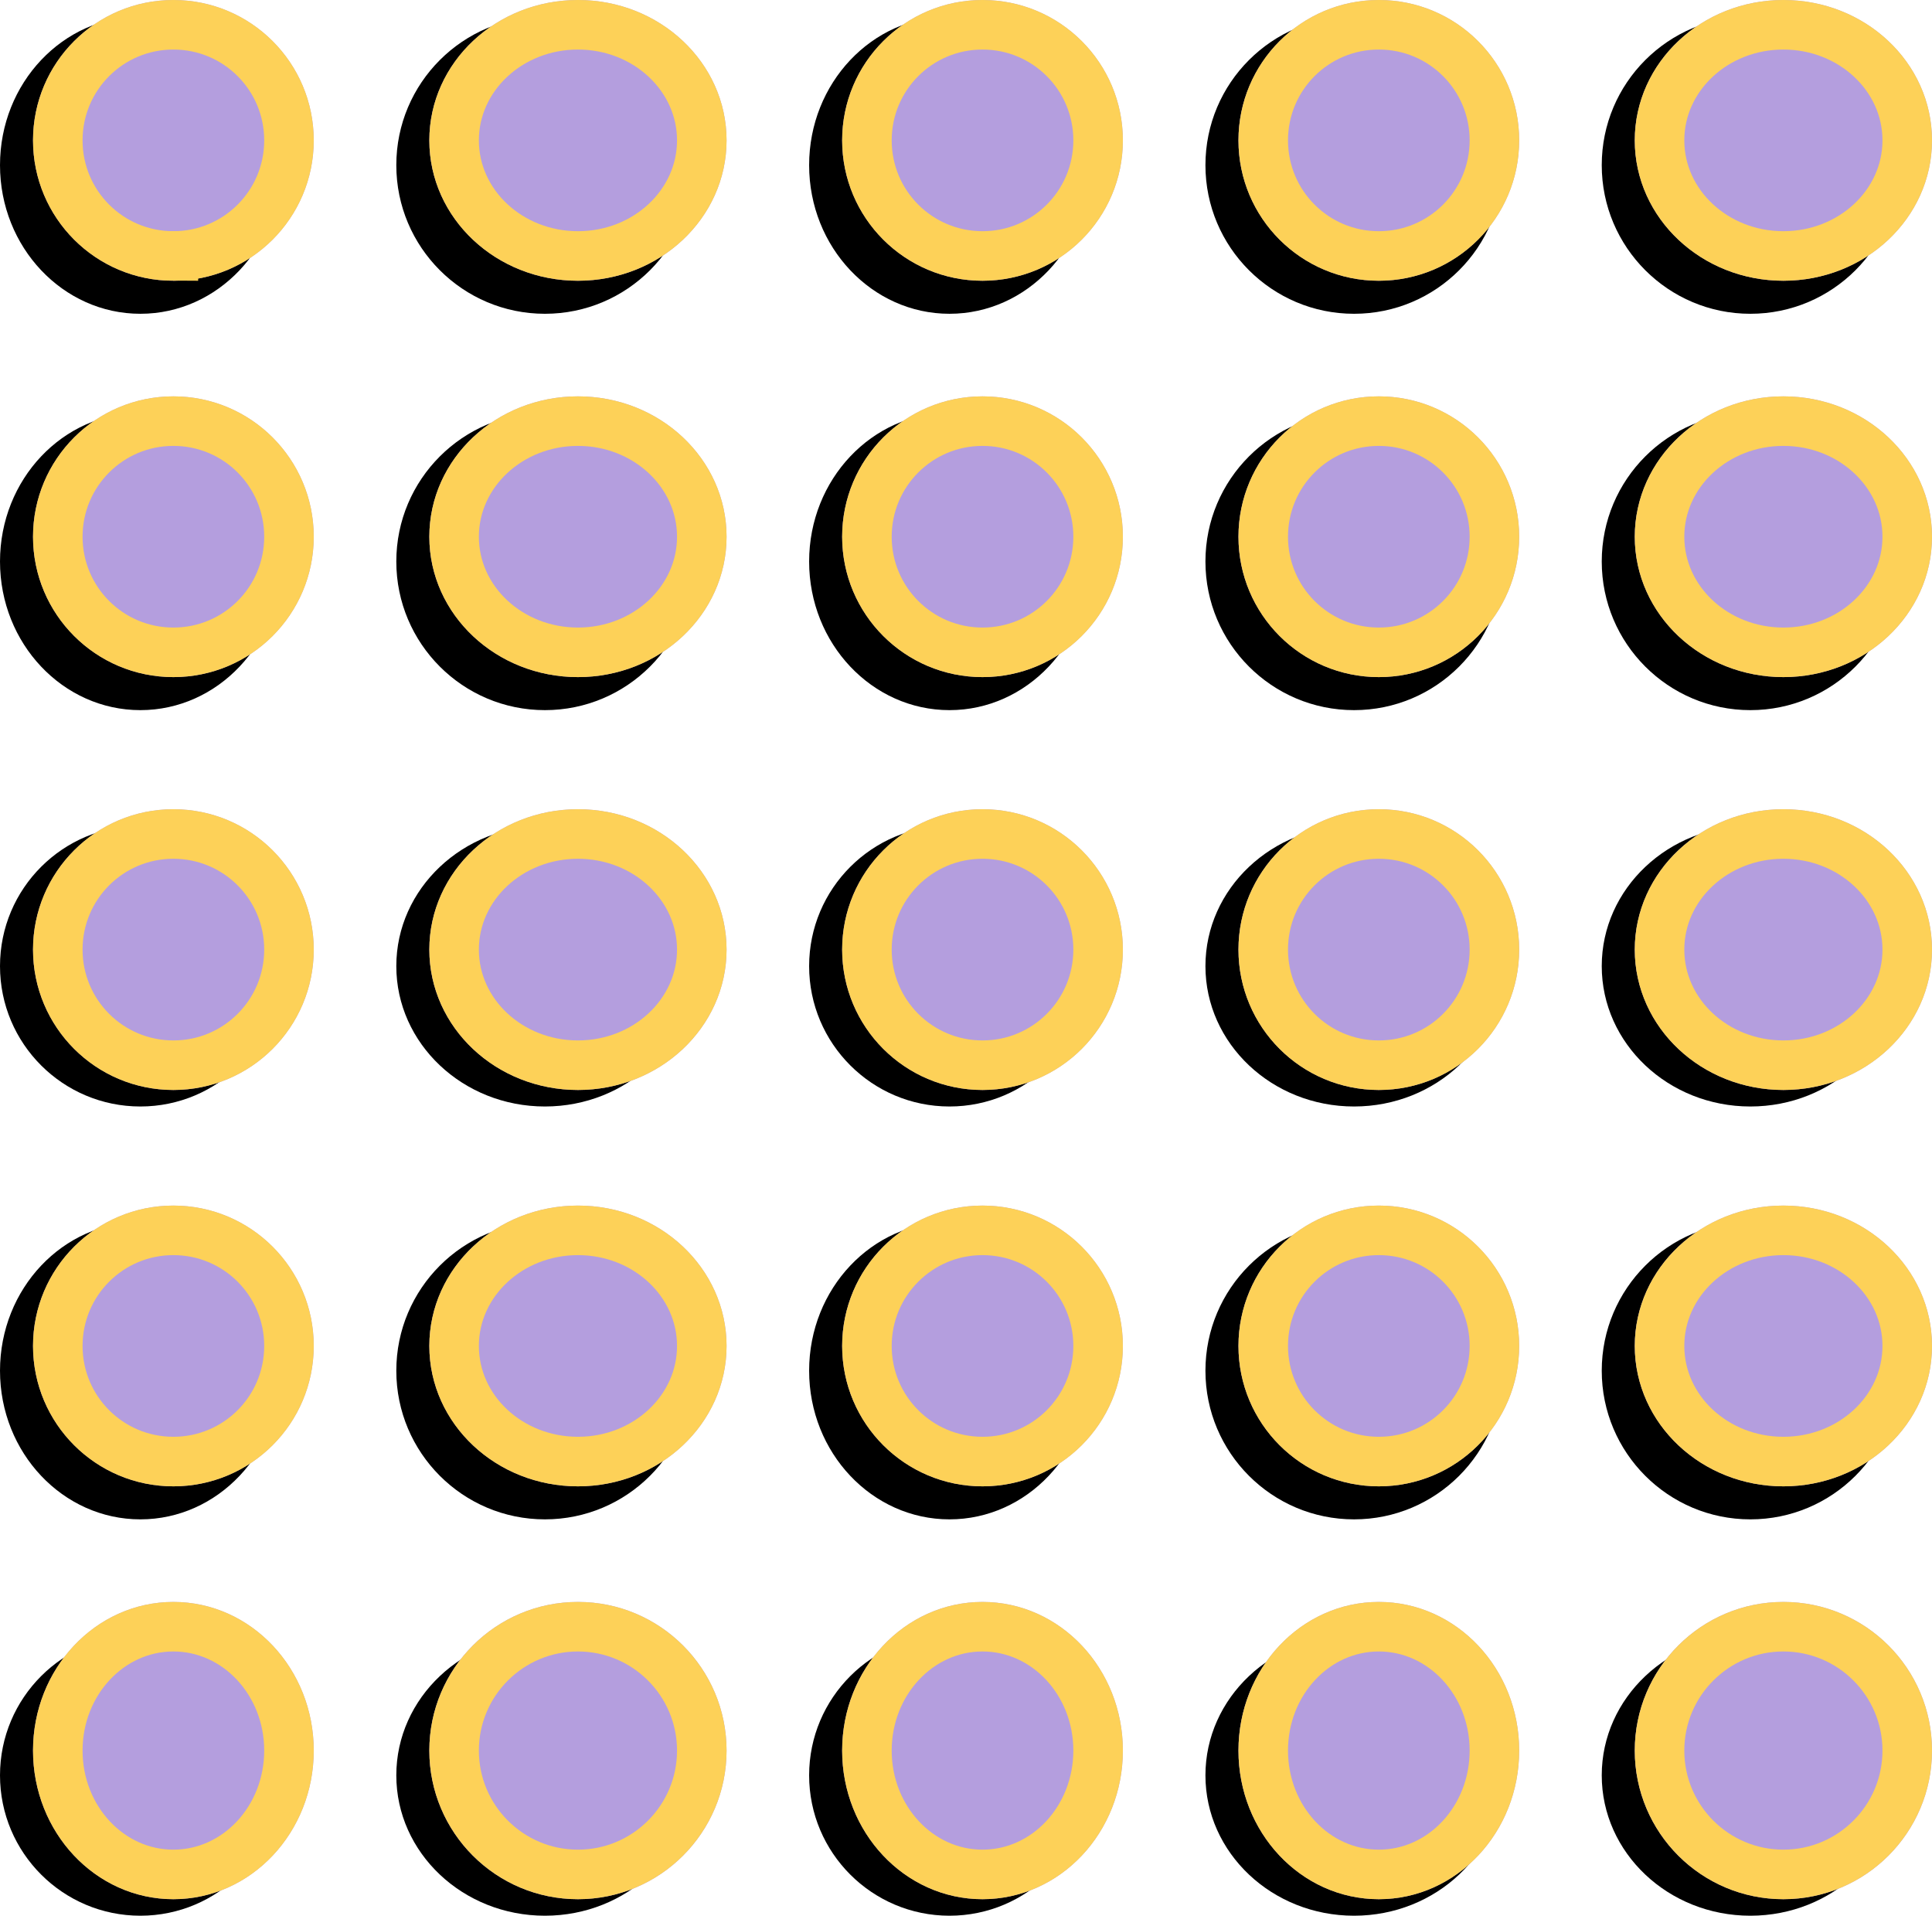 <?xml version="1.0" encoding="UTF-8"?> <svg xmlns="http://www.w3.org/2000/svg" id="Dot_Grid" viewBox="0 0 117 116"><defs><style>.cls-1{fill:#b49ede;}.cls-2{fill:none;stroke:#fdd158;stroke-width:3px;}</style></defs><path d="M8.5,19c4.69,0,8.5-4.03,8.5-9S13.19,1,8.5,1,0,5.03,0,10s3.81,9,8.5,9Z"></path><path d="M33,19c4.97,0,9-4.03,9-9S37.97,1,33,1s-9,4.03-9,9,4.03,9,9,9Z"></path><path d="M57.5,19c4.69,0,8.5-4.03,8.5-9S62.19,1,57.5,1s-8.5,4.03-8.5,9,3.81,9,8.5,9Z"></path><path d="M82,19c4.97,0,9-4.03,9-9S86.97,1,82,1s-9,4.03-9,9,4.03,9,9,9Z"></path><path d="M106,19c4.97,0,9-4.03,9-9S110.97,1,106,1s-9,4.03-9,9,4.03,9,9,9Z"></path><path d="M8.5,67c4.69,0,8.5-3.81,8.5-8.5s-3.81-8.5-8.5-8.5S0,53.8,0,58.5s3.81,8.5,8.5,8.5Z"></path><path d="M33,67c4.97,0,9-3.81,9-8.5s-4.03-8.5-9-8.5-9,3.81-9,8.5,4.03,8.5,9,8.5Z"></path><path d="M57.5,67c4.69,0,8.5-3.81,8.5-8.5s-3.81-8.5-8.5-8.5-8.5,3.81-8.5,8.5,3.81,8.5,8.5,8.5Z"></path><path d="M82,67c4.97,0,9-3.81,9-8.5s-4.03-8.5-9-8.5-9,3.81-9,8.5,4.03,8.5,9,8.5Z"></path><path d="M106,67c4.97,0,9-3.81,9-8.5s-4.03-8.5-9-8.5-9,3.81-9,8.5,4.03,8.5,9,8.5Z"></path><path d="M8.5,43c4.69,0,8.5-4.03,8.5-9s-3.81-9-8.5-9S0,29.03,0,34s3.81,9,8.5,9Z"></path><path d="M33,43c4.97,0,9-4.03,9-9s-4.03-9-9-9-9,4.03-9,9,4.03,9,9,9Z"></path><path d="M57.5,43c4.69,0,8.5-4.03,8.5-9s-3.81-9-8.5-9-8.5,4.03-8.5,9,3.81,9,8.5,9Z"></path><path d="M82,43c4.97,0,9-4.03,9-9s-4.03-9-9-9-9,4.03-9,9,4.03,9,9,9Z"></path><path d="M106,43c4.97,0,9-4.03,9-9s-4.03-9-9-9-9,4.03-9,9,4.03,9,9,9Z"></path><path d="M8.5,92c4.69,0,8.5-4.03,8.5-9s-3.81-9-8.5-9S0,78.03,0,83s3.81,9,8.5,9Z"></path><path d="M8.5,116c4.69,0,8.5-3.81,8.5-8.5s-3.81-8.5-8.5-8.5S0,102.81,0,107.5s3.81,8.5,8.5,8.5Z"></path><path d="M33,92c4.97,0,9-4.03,9-9s-4.03-9-9-9-9,4.03-9,9,4.03,9,9,9Z"></path><path d="M33,116c4.97,0,9-3.81,9-8.5s-4.03-8.5-9-8.5-9,3.81-9,8.5,4.03,8.5,9,8.5Z"></path><path d="M57.5,92c4.69,0,8.5-4.03,8.5-9s-3.81-9-8.5-9-8.5,4.03-8.5,9,3.81,9,8.5,9Z"></path><path d="M57.5,116c4.69,0,8.5-3.81,8.5-8.5s-3.81-8.5-8.5-8.5-8.5,3.81-8.5,8.5,3.81,8.5,8.5,8.5Z"></path><path d="M82,92c4.97,0,9-4.03,9-9s-4.03-9-9-9-9,4.03-9,9,4.03,9,9,9Z"></path><path d="M106,92c4.97,0,9-4.03,9-9s-4.03-9-9-9-9,4.03-9,9,4.03,9,9,9Z"></path><path d="M82,116c4.97,0,9-3.81,9-8.5s-4.03-8.5-9-8.5-9,3.81-9,8.5,4.03,8.5,9,8.5Z"></path><path d="M106,116c4.97,0,9-3.81,9-8.5s-4.03-8.5-9-8.5-9,3.81-9,8.5,4.03,8.5,9,8.5Z"></path><path class="cls-1" d="M10.5,17c4.69,0,8.5-3.81,8.5-8.5S15.19,0,10.5,0,2,3.81,2,8.5s3.81,8.5,8.5,8.5Z"></path><path class="cls-2" d="M10.5,15.5c3.87,0,7-3.13,7-7S14.37,1.5,10.5,1.5,3.5,4.63,3.5,8.5s3.13,7,7,7Z"></path><path class="cls-1" d="M35,17c4.97,0,9-3.81,9-8.5S39.97,0,35,0s-9,3.81-9,8.5,4.03,8.5,9,8.5Z"></path><path class="cls-2" d="M35,15.5c4.14,0,7.5-3.13,7.5-7s-3.36-7-7.5-7-7.5,3.13-7.5,7,3.36,7,7.5,7Z"></path><path class="cls-1" d="M59.5,17c4.69,0,8.5-3.81,8.5-8.5S64.19,0,59.5,0s-8.5,3.81-8.5,8.5,3.81,8.5,8.5,8.5Z"></path><path class="cls-2" d="M59.5,15.5c3.87,0,7-3.13,7-7s-3.13-7-7-7-7,3.13-7,7,3.13,7,7,7Z"></path><path class="cls-1" d="M83.5,17c4.69,0,8.5-3.81,8.5-8.5S88.19,0,83.5,0s-8.5,3.81-8.5,8.5,3.81,8.5,8.5,8.5Z"></path><path class="cls-2" d="M83.5,15.5c3.87,0,7-3.13,7-7s-3.13-7-7-7-7,3.13-7,7,3.13,7,7,7Z"></path><path class="cls-1" d="M108,17c4.97,0,9-3.81,9-8.5S112.97,0,108,0s-9,3.81-9,8.5,4.03,8.5,9,8.5Z"></path><path class="cls-2" d="M108,15.5c4.14,0,7.5-3.13,7.5-7s-3.36-7-7.5-7-7.5,3.13-7.5,7,3.36,7,7.5,7Z"></path><path class="cls-1" d="M10.5,66c4.69,0,8.5-3.81,8.5-8.5s-3.81-8.5-8.5-8.5-8.5,3.81-8.5,8.5,3.81,8.5,8.5,8.5Z"></path><path class="cls-2" d="M10.5,64.5c3.87,0,7-3.13,7-7s-3.13-7-7-7-7,3.13-7,7,3.13,7,7,7Z"></path><path class="cls-1" d="M35,66c4.97,0,9-3.81,9-8.5s-4.03-8.5-9-8.5-9,3.81-9,8.5,4.03,8.5,9,8.5Z"></path><path class="cls-2" d="M35,64.5c4.14,0,7.5-3.13,7.5-7s-3.36-7-7.5-7-7.5,3.13-7.5,7,3.36,7,7.5,7Z"></path><path class="cls-1" d="M59.5,66c4.69,0,8.5-3.81,8.5-8.5s-3.81-8.5-8.5-8.5-8.5,3.81-8.5,8.5,3.81,8.5,8.5,8.5Z"></path><path class="cls-2" d="M59.5,64.5c3.87,0,7-3.13,7-7s-3.13-7-7-7-7,3.13-7,7,3.13,7,7,7Z"></path><path class="cls-1" d="M83.5,66c4.69,0,8.5-3.81,8.5-8.5s-3.81-8.5-8.5-8.5-8.5,3.81-8.5,8.5,3.81,8.5,8.5,8.5Z"></path><path class="cls-2" d="M83.5,64.5c3.87,0,7-3.13,7-7s-3.13-7-7-7-7,3.13-7,7,3.13,7,7,7Z"></path><path class="cls-1" d="M108,66c4.97,0,9-3.81,9-8.5s-4.03-8.5-9-8.5-9,3.81-9,8.5,4.03,8.5,9,8.5Z"></path><path class="cls-2" d="M108,64.5c4.14,0,7.5-3.13,7.5-7s-3.36-7-7.5-7-7.5,3.13-7.5,7,3.36,7,7.5,7Z"></path><path class="cls-1" d="M10.5,41c4.69,0,8.5-3.81,8.5-8.5s-3.81-8.5-8.5-8.5-8.5,3.81-8.5,8.5,3.81,8.5,8.5,8.5Z"></path><path class="cls-2" d="M10.5,39.5c3.87,0,7-3.13,7-7s-3.13-7-7-7-7,3.13-7,7,3.13,7,7,7Z"></path><path class="cls-1" d="M35,41c4.97,0,9-3.81,9-8.5s-4.03-8.5-9-8.5-9,3.81-9,8.5,4.03,8.5,9,8.5Z"></path><path class="cls-2" d="M35,39.5c4.14,0,7.5-3.13,7.5-7s-3.36-7-7.5-7-7.5,3.13-7.5,7,3.36,7,7.5,7Z"></path><path class="cls-1" d="M59.5,41c4.69,0,8.5-3.81,8.5-8.5s-3.81-8.5-8.5-8.5-8.5,3.81-8.5,8.5,3.81,8.5,8.5,8.5Z"></path><path class="cls-2" d="M59.5,39.5c3.87,0,7-3.13,7-7s-3.13-7-7-7-7,3.13-7,7,3.13,7,7,7Z"></path><path class="cls-1" d="M83.5,41c4.69,0,8.5-3.81,8.5-8.5s-3.81-8.5-8.5-8.5-8.5,3.81-8.5,8.5,3.81,8.5,8.5,8.5Z"></path><path class="cls-2" d="M83.5,39.5c3.87,0,7-3.13,7-7s-3.13-7-7-7-7,3.13-7,7,3.13,7,7,7Z"></path><path class="cls-1" d="M108,41c4.97,0,9-3.81,9-8.5s-4.03-8.5-9-8.5-9,3.81-9,8.5,4.03,8.5,9,8.5Z"></path><path class="cls-2" d="M108,39.5c4.14,0,7.5-3.13,7.5-7s-3.36-7-7.5-7-7.5,3.13-7.5,7,3.36,7,7.5,7Z"></path><path class="cls-1" d="M10.5,90c4.69,0,8.5-3.81,8.5-8.5s-3.81-8.5-8.5-8.5-8.5,3.81-8.5,8.5,3.81,8.5,8.5,8.5Z"></path><path class="cls-2" d="M10.5,88.5c3.87,0,7-3.13,7-7s-3.13-7-7-7-7,3.13-7,7,3.13,7,7,7Z"></path><path class="cls-1" d="M10.5,115c4.69,0,8.5-4.03,8.5-9s-3.81-9-8.5-9-8.5,4.03-8.5,9,3.81,9,8.5,9Z"></path><path class="cls-2" d="M10.5,113.5c3.87,0,7-3.36,7-7.5s-3.13-7.5-7-7.5-7,3.36-7,7.5,3.13,7.5,7,7.5Z"></path><path class="cls-1" d="M35,90c4.97,0,9-3.81,9-8.5s-4.03-8.5-9-8.5-9,3.81-9,8.5,4.03,8.5,9,8.5Z"></path><path class="cls-2" d="M35,88.5c4.14,0,7.5-3.13,7.5-7s-3.36-7-7.5-7-7.5,3.13-7.5,7,3.36,7,7.5,7Z"></path><path class="cls-1" d="M35,115c4.97,0,9-4.03,9-9s-4.03-9-9-9-9,4.03-9,9,4.03,9,9,9Z"></path><path class="cls-2" d="M35,113.5c4.14,0,7.5-3.36,7.5-7.5s-3.36-7.5-7.5-7.5-7.5,3.36-7.5,7.5,3.36,7.5,7.5,7.5Z"></path><path class="cls-1" d="M59.5,90c4.69,0,8.5-3.81,8.5-8.5s-3.81-8.5-8.5-8.5-8.5,3.81-8.5,8.5,3.81,8.5,8.5,8.5Z"></path><path class="cls-2" d="M59.5,88.5c3.87,0,7-3.13,7-7s-3.13-7-7-7-7,3.13-7,7,3.13,7,7,7Z"></path><path class="cls-1" d="M59.5,115c4.69,0,8.5-4.03,8.5-9s-3.81-9-8.5-9-8.5,4.03-8.5,9,3.81,9,8.5,9Z"></path><path class="cls-2" d="M59.5,113.5c3.87,0,7-3.36,7-7.5s-3.13-7.5-7-7.5-7,3.36-7,7.5,3.13,7.5,7,7.5Z"></path><path class="cls-1" d="M83.5,90c4.69,0,8.5-3.81,8.5-8.5s-3.81-8.5-8.5-8.5-8.5,3.81-8.5,8.5,3.81,8.5,8.5,8.5Z"></path><path class="cls-2" d="M83.5,88.5c3.87,0,7-3.13,7-7s-3.13-7-7-7-7,3.13-7,7,3.13,7,7,7Z"></path><path class="cls-1" d="M108,90c4.97,0,9-3.81,9-8.5s-4.03-8.5-9-8.5-9,3.81-9,8.5,4.03,8.5,9,8.5Z"></path><path class="cls-2" d="M108,88.5c4.14,0,7.5-3.13,7.5-7s-3.36-7-7.5-7-7.5,3.13-7.5,7,3.36,7,7.5,7Z"></path><path class="cls-1" d="M83.5,115c4.69,0,8.5-4.03,8.5-9s-3.81-9-8.5-9-8.5,4.03-8.5,9,3.81,9,8.5,9Z"></path><path class="cls-2" d="M83.5,113.5c3.87,0,7-3.36,7-7.5s-3.13-7.5-7-7.5-7,3.36-7,7.5,3.13,7.5,7,7.5Z"></path><path class="cls-1" d="M108,115c4.97,0,9-4.03,9-9s-4.03-9-9-9-9,4.03-9,9,4.03,9,9,9Z"></path><path class="cls-2" d="M108,113.5c4.14,0,7.5-3.36,7.5-7.5s-3.36-7.5-7.5-7.5-7.5,3.36-7.5,7.5,3.36,7.5,7.5,7.5Z"></path></svg> 
